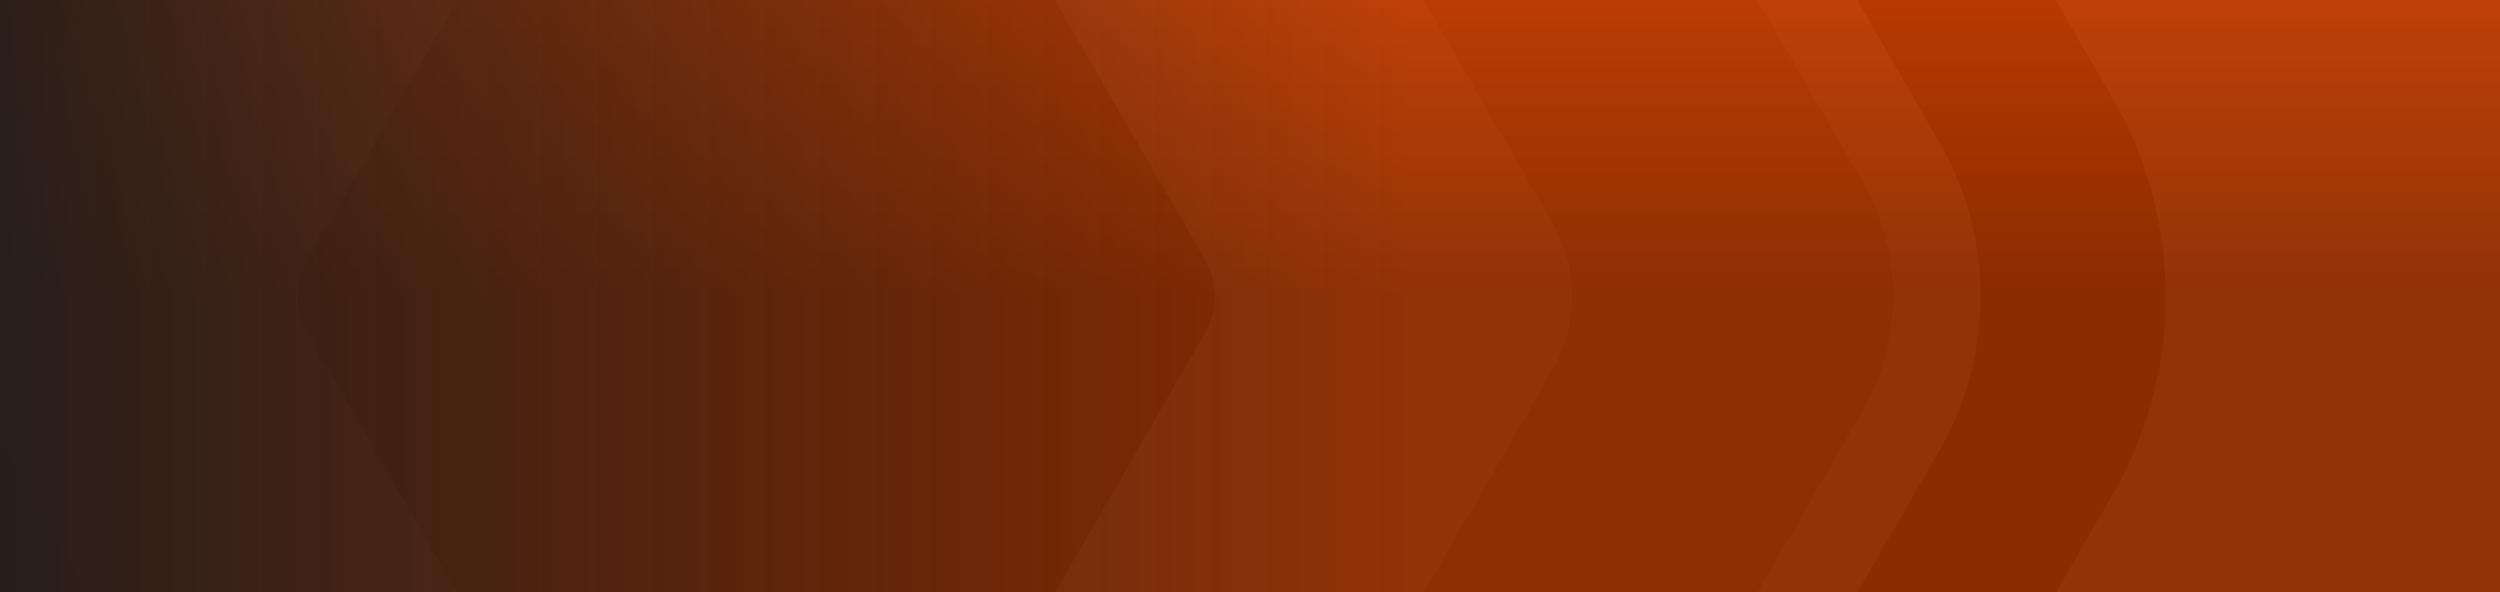<svg width="2500" height="592" viewBox="0 0 2500 592" fill="none" xmlns="http://www.w3.org/2000/svg">
<g clip-path="url(#clip0_1239_16122)">
<rect width="2500" height="592" fill="url(#paint0_linear_1239_16122)"/>
<g opacity="0.1">
<path d="M1937.43 -1255.53C1849.57 -1407.46 1687.27 -1501.01 1511.55 -1501L1.016 -1500.94C-175.007 -1500.93 -337.753 -1407.05 -425.857 -1254.71L-1180.62 50.378C-1268.73 202.721 -1268.79 390.362 -1180.78 542.549L-425.575 1848.53C-337.718 2000.46 -175.418 2094.01 0.309 2094L1510.84 2093.94C1686.86 2093.93 1849.61 2000.05 1937.71 1847.71L2692.48 542.622C2780.58 390.28 2780.65 202.639 2692.64 50.451L1937.43 -1255.53Z" fill="#474747"/>
<path d="M1605.85 -778.005C1535.16 -900.257 1404.58 -975.534 1263.21 -975.534L249.578 -975.534C107.964 -975.534 -22.966 -900.005 -93.842 -777.427L-600.211 98.325C-671.087 220.902 -671.13 371.886 -600.323 494.344L-93.507 1370.87C-22.82 1493.12 107.757 1568.4 249.133 1568.4H1262.76C1404.38 1568.4 1535.31 1492.87 1606.18 1370.29L2112.55 494.537C2183.43 371.959 2183.47 220.976 2112.66 98.517L1605.85 -778.005Z" fill="black"/>
<path d="M1481.69 -649.396C1426.41 -744.995 1324.3 -803.86 1213.75 -803.86L298.941 -803.86C188.202 -803.86 85.817 -744.798 30.393 -648.945L-426.662 141.519C-482.086 237.373 -482.119 355.439 -426.75 451.199L30.654 1242.27C85.931 1337.86 188.04 1396.73 298.593 1396.73H1213.4C1324.14 1396.73 1426.53 1337.67 1481.95 1241.81L1939 451.35C1994.43 355.496 1994.46 237.43 1939.09 141.67L1481.69 -649.396Z" fill="#474747"/>
<path d="M1408.56 -603.112C1367.63 -673.898 1292.03 -717.484 1210.17 -717.484L302.432 -717.484C220.435 -717.484 144.625 -673.752 103.587 -602.778L-350.024 181.729C-391.062 252.703 -391.087 340.125 -350.088 411.03L103.781 1195.98C144.71 1266.77 220.316 1310.35 302.174 1310.35L1209.91 1310.35C1291.91 1310.35 1367.72 1266.62 1408.76 1195.65L1862.37 411.142C1903.41 340.167 1903.43 252.746 1862.43 181.841L1408.56 -603.112Z" fill="#1C1C1C"/>
<path d="M1218.48 -354.962C1191.97 -400.808 1143 -429.037 1089.98 -429.037L422.524 -429.037C369.417 -429.037 320.317 -400.713 293.738 -354.745L-39.824 222.139C-66.403 268.107 -66.419 324.727 -39.865 370.651L293.863 947.824C320.372 993.67 369.34 1021.9 422.357 1021.9L1089.81 1021.9C1142.92 1021.9 1192.02 993.575 1218.6 947.607L1552.16 370.723C1578.74 324.755 1578.76 268.134 1552.2 222.211L1218.48 -354.962Z" fill="#474747"/>
<path d="M1012.8 -72.676C999.427 -95.801 974.727 -110.039 947.985 -110.039L564.431 -110.039C537.644 -110.039 512.878 -95.753 499.471 -72.567L307.778 258.961C294.372 282.147 294.364 310.706 307.757 333.87L499.534 665.543C512.905 688.667 537.605 702.906 564.347 702.906H947.901C974.688 702.906 999.454 688.62 1012.86 665.434L1204.55 333.906C1217.96 310.72 1217.97 282.161 1204.57 258.997L1012.8 -72.676Z" fill="black"/>
</g>
<rect opacity="0.9" y="-4" width="2500" height="596" fill="url(#paint1_linear_1239_16122)"/>
</g>
<defs>
<linearGradient id="paint0_linear_1239_16122" x1="1250" y1="0" x2="1250" y2="296" gradientUnits="userSpaceOnUse">
<stop stop-color="#CC4000"/>
<stop offset="1" stop-color="#993000"/>
</linearGradient>
<linearGradient id="paint1_linear_1239_16122" x1="0" y1="294" x2="1406.5" y2="294" gradientUnits="userSpaceOnUse">
<stop stop-color="#1C1C1C"/>
<stop offset="1" stop-color="#1C1C1C" stop-opacity="0"/>
</linearGradient>
<clipPath id="clip0_1239_16122">
<rect width="2500" height="592" fill="white"/>
</clipPath>
</defs>
</svg>
